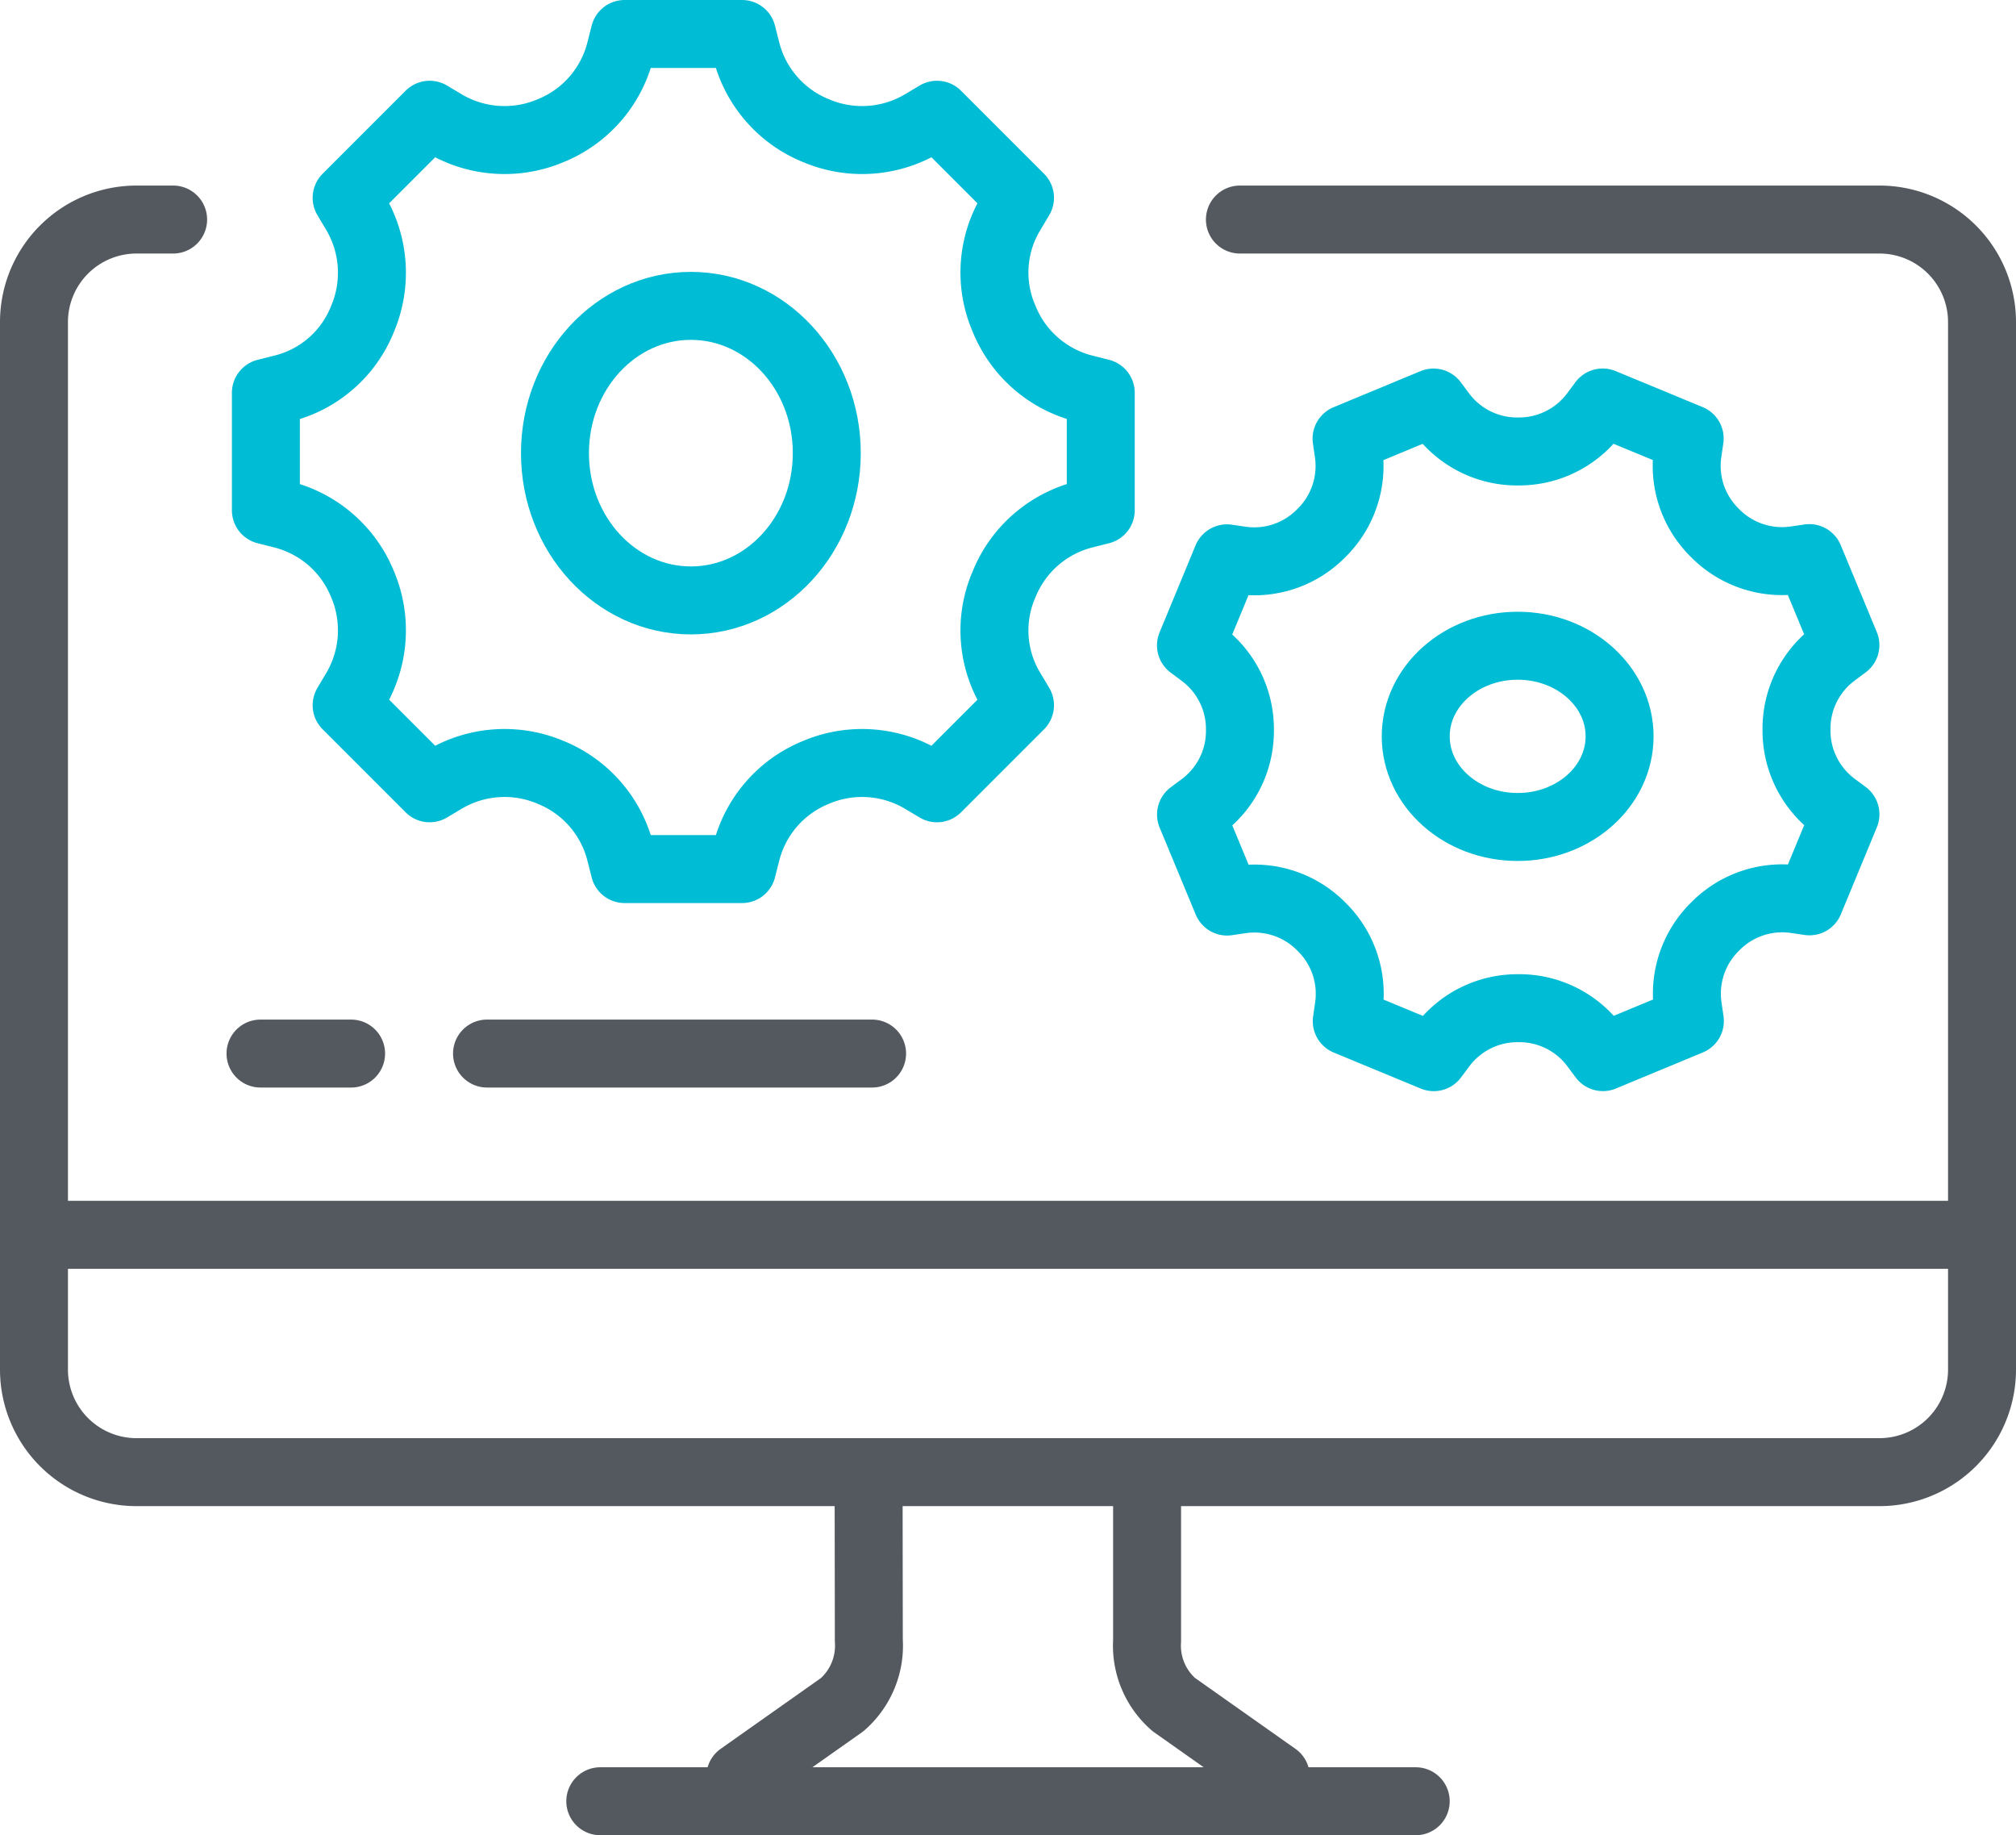 <svg xmlns="http://www.w3.org/2000/svg" width="89" height="81" viewBox="0 0 89 81"><g id="device-config-icon" transform="translate(-235.5 -237.5)"><path id="Path_3112" data-name="Path 3112" d="M290.238,243h28.237A4.527,4.527,0,0,1,323,247.525V293.76a4.527,4.527,0,0,1-4.525,4.525H241.527A4.527,4.527,0,0,1,237,293.76V247.525A4.527,4.527,0,0,1,241.527,243h1.616" transform="translate(0 4.19)" fill="none" stroke="#54595f" stroke-linecap="round" stroke-linejoin="round" stroke-width="3"></path><line id="Line_5" data-name="Line 5" x1="86" transform="translate(237 292)" fill="none" stroke="#54595f" stroke-linecap="round" stroke-linejoin="round" stroke-width="3"></line><line id="Line_6" data-name="Line 6" x1="36" transform="translate(262 317)" fill="none" stroke="#54595f" stroke-linecap="round" stroke-linejoin="round" stroke-width="3"></line><path id="Path_3113" data-name="Path 3113" d="M252.228,283.436l4.5-3.176a3.453,3.453,0,0,0,1.175-2.83l-.01-7.431" transform="translate(15.953 32.476)" fill="none" stroke="#54595f" stroke-linecap="round" stroke-linejoin="round" stroke-width="3"></path><path id="Path_3114" data-name="Path 3114" d="M261,270,261,277.443a3.447,3.447,0,0,0,1.175,2.811l4.509,3.182" transform="translate(25.14 32.476)" fill="none" stroke="#54595f" stroke-linecap="round" stroke-linejoin="round" stroke-width="3"></path><path id="Path_3115" data-name="Path 3115" d="M274.606,251.611l-.053-.127a5.1,5.1,0,0,1,.332-4.57l.407-.684-3.665-3.665-.639.381a5.205,5.205,0,0,1-4.662.338l-.08-.033a5.178,5.178,0,0,1-3.039-3.518l-.186-.733h-5.185l-.186.733a5.178,5.178,0,0,1-3.039,3.518l-.08.033a5.206,5.206,0,0,1-4.662-.338l-.639-.381-3.665,3.665.381.641a5.2,5.2,0,0,1,.338,4.66l-.047.117a5.109,5.109,0,0,1-3.465,2.994l-.772.194v5.185l.733.186a5.178,5.178,0,0,1,3.518,3.039l.033.08a5.2,5.2,0,0,1-.338,4.66l-.381.641,3.665,3.665.639-.381a5.205,5.205,0,0,1,4.662-.338l.08.033a5.178,5.178,0,0,1,3.039,3.518l.186.733h5.185l.186-.733a5.178,5.178,0,0,1,3.039-3.518l.08-.033a5.206,5.206,0,0,1,4.662.338l.639.381,3.665-3.665-.407-.684a5.1,5.1,0,0,1-.332-4.57l.053-.127a5.178,5.178,0,0,1,3.518-3.039l.733-.186v-5.185l-.733-.186A5.178,5.178,0,0,1,274.606,251.611Z" transform="translate(5.238)" fill="none" stroke="#00bcd4" stroke-linecap="round" stroke-linejoin="round" stroke-width="3"></path><line id="Line_7" data-name="Line 7" x2="4" transform="translate(247 284)" fill="none" stroke="#54595f" stroke-linecap="round" stroke-linejoin="round" stroke-width="3"></line><line id="Line_8" data-name="Line 8" x2="17" transform="translate(257 284)" fill="none" stroke="#54595f" stroke-linecap="round" stroke-linejoin="round" stroke-width="3"></line><path id="Path_3116" data-name="Path 3116" d="M288.678,261.412v-.041a4.14,4.14,0,0,1,1.659-3.348l.5-.373-1.593-3.839-.616.09a4.146,4.146,0,0,1-3.542-1.192l-.029-.029a4.139,4.139,0,0,1-1.185-3.53l.09-.618-3.841-1.589-.373.5a4.147,4.147,0,0,1-3.333,1.661h-.041a4.14,4.14,0,0,1-3.348-1.659l-.373-.5-3.839,1.593.09.616a4.146,4.146,0,0,1-1.192,3.542l-.029.029a4.14,4.14,0,0,1-3.53,1.186l-.618-.09-1.589,3.841.5.373a4.147,4.147,0,0,1,1.661,3.333v.041a4.14,4.14,0,0,1-1.659,3.348l-.5.373,1.593,3.839.616-.09a4.146,4.146,0,0,1,3.542,1.192l.029.029a4.139,4.139,0,0,1,1.185,3.53l-.09.618,3.841,1.589.373-.5a4.147,4.147,0,0,1,3.333-1.661h.041a4.14,4.14,0,0,1,3.348,1.659l.373.5,3.839-1.593-.09-.616a4.146,4.146,0,0,1,1.192-3.542l.029-.029a4.139,4.139,0,0,1,3.53-1.186l.618.09,1.589-3.841-.5-.373A4.147,4.147,0,0,1,288.678,261.412Z" transform="translate(26.132 8.322)" fill="none" stroke="#00bcd4" stroke-linecap="round" stroke-linejoin="round" stroke-width="3"></path><ellipse id="Ellipse_75" data-name="Ellipse 75" cx="6" cy="6.5" rx="6" ry="6.5" transform="translate(260 251)" fill="none" stroke="#00bcd4" stroke-linecap="round" stroke-linejoin="round" stroke-width="3"></ellipse><ellipse id="Ellipse_76" data-name="Ellipse 76" cx="4.5" cy="4" rx="4.5" ry="4" transform="translate(298 266)" fill="none" stroke="#00bcd4" stroke-linecap="round" stroke-linejoin="round" stroke-width="3"></ellipse></g></svg>